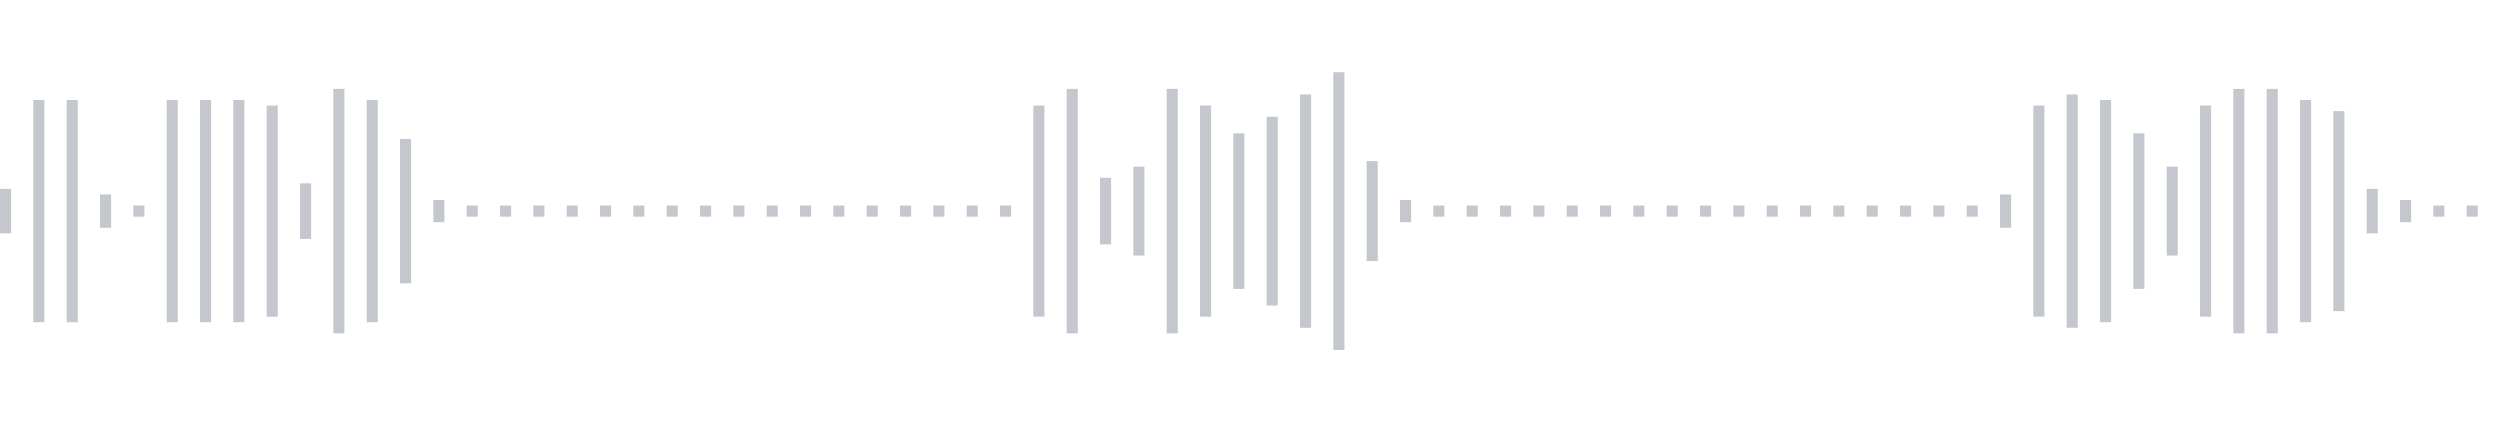 <svg xmlns="http://www.w3.org/2000/svg" xmlns:xlink="http://www.w3/org/1999/xlink" viewBox="0 0 225 38" preserveAspectRatio="none" width="100%" height="100%" fill="#C4C8CE"><g id="waveform-b2db8426-5552-4901-9b76-a46d9e63e45f"><rect x="0" y="17.0" width="1" height="4"/><rect x="3" y="9.0" width="1" height="20"/><rect x="6" y="9.0" width="1" height="20"/><rect x="9" y="17.5" width="1" height="3"/><rect x="12" y="18.5" width="1" height="1"/><rect x="15" y="9.0" width="1" height="20"/><rect x="18" y="9.0" width="1" height="20"/><rect x="21" y="9.0" width="1" height="20"/><rect x="24" y="9.5" width="1" height="19"/><rect x="27" y="16.5" width="1" height="5"/><rect x="30" y="8.0" width="1" height="22"/><rect x="33" y="9.0" width="1" height="20"/><rect x="36" y="12.5" width="1" height="13"/><rect x="39" y="18.0" width="1" height="2"/><rect x="42" y="18.5" width="1" height="1"/><rect x="45" y="18.5" width="1" height="1"/><rect x="48" y="18.5" width="1" height="1"/><rect x="51" y="18.5" width="1" height="1"/><rect x="54" y="18.5" width="1" height="1"/><rect x="57" y="18.5" width="1" height="1"/><rect x="60" y="18.5" width="1" height="1"/><rect x="63" y="18.5" width="1" height="1"/><rect x="66" y="18.5" width="1" height="1"/><rect x="69" y="18.5" width="1" height="1"/><rect x="72" y="18.5" width="1" height="1"/><rect x="75" y="18.5" width="1" height="1"/><rect x="78" y="18.5" width="1" height="1"/><rect x="81" y="18.5" width="1" height="1"/><rect x="84" y="18.5" width="1" height="1"/><rect x="87" y="18.5" width="1" height="1"/><rect x="90" y="18.5" width="1" height="1"/><rect x="93" y="9.5" width="1" height="19"/><rect x="96" y="8.0" width="1" height="22"/><rect x="99" y="16.0" width="1" height="6"/><rect x="102" y="15.0" width="1" height="8"/><rect x="105" y="8.0" width="1" height="22"/><rect x="108" y="9.5" width="1" height="19"/><rect x="111" y="12.0" width="1" height="14"/><rect x="114" y="10.5" width="1" height="17"/><rect x="117" y="8.5" width="1" height="21"/><rect x="120" y="6.5" width="1" height="25"/><rect x="123" y="14.5" width="1" height="9"/><rect x="126" y="18.0" width="1" height="2"/><rect x="129" y="18.5" width="1" height="1"/><rect x="132" y="18.5" width="1" height="1"/><rect x="135" y="18.5" width="1" height="1"/><rect x="138" y="18.5" width="1" height="1"/><rect x="141" y="18.5" width="1" height="1"/><rect x="144" y="18.5" width="1" height="1"/><rect x="147" y="18.5" width="1" height="1"/><rect x="150" y="18.5" width="1" height="1"/><rect x="153" y="18.5" width="1" height="1"/><rect x="156" y="18.5" width="1" height="1"/><rect x="159" y="18.5" width="1" height="1"/><rect x="162" y="18.5" width="1" height="1"/><rect x="165" y="18.5" width="1" height="1"/><rect x="168" y="18.5" width="1" height="1"/><rect x="171" y="18.5" width="1" height="1"/><rect x="174" y="18.5" width="1" height="1"/><rect x="177" y="18.5" width="1" height="1"/><rect x="180" y="17.5" width="1" height="3"/><rect x="183" y="9.5" width="1" height="19"/><rect x="186" y="8.5" width="1" height="21"/><rect x="189" y="9.0" width="1" height="20"/><rect x="192" y="12.0" width="1" height="14"/><rect x="195" y="15.0" width="1" height="8"/><rect x="198" y="9.5" width="1" height="19"/><rect x="201" y="8.0" width="1" height="22"/><rect x="204" y="8.0" width="1" height="22"/><rect x="207" y="9.0" width="1" height="20"/><rect x="210" y="10.0" width="1" height="18"/><rect x="213" y="17.0" width="1" height="4"/><rect x="216" y="18.0" width="1" height="2"/><rect x="219" y="18.5" width="1" height="1"/><rect x="222" y="18.5" width="1" height="1"/></g></svg>
